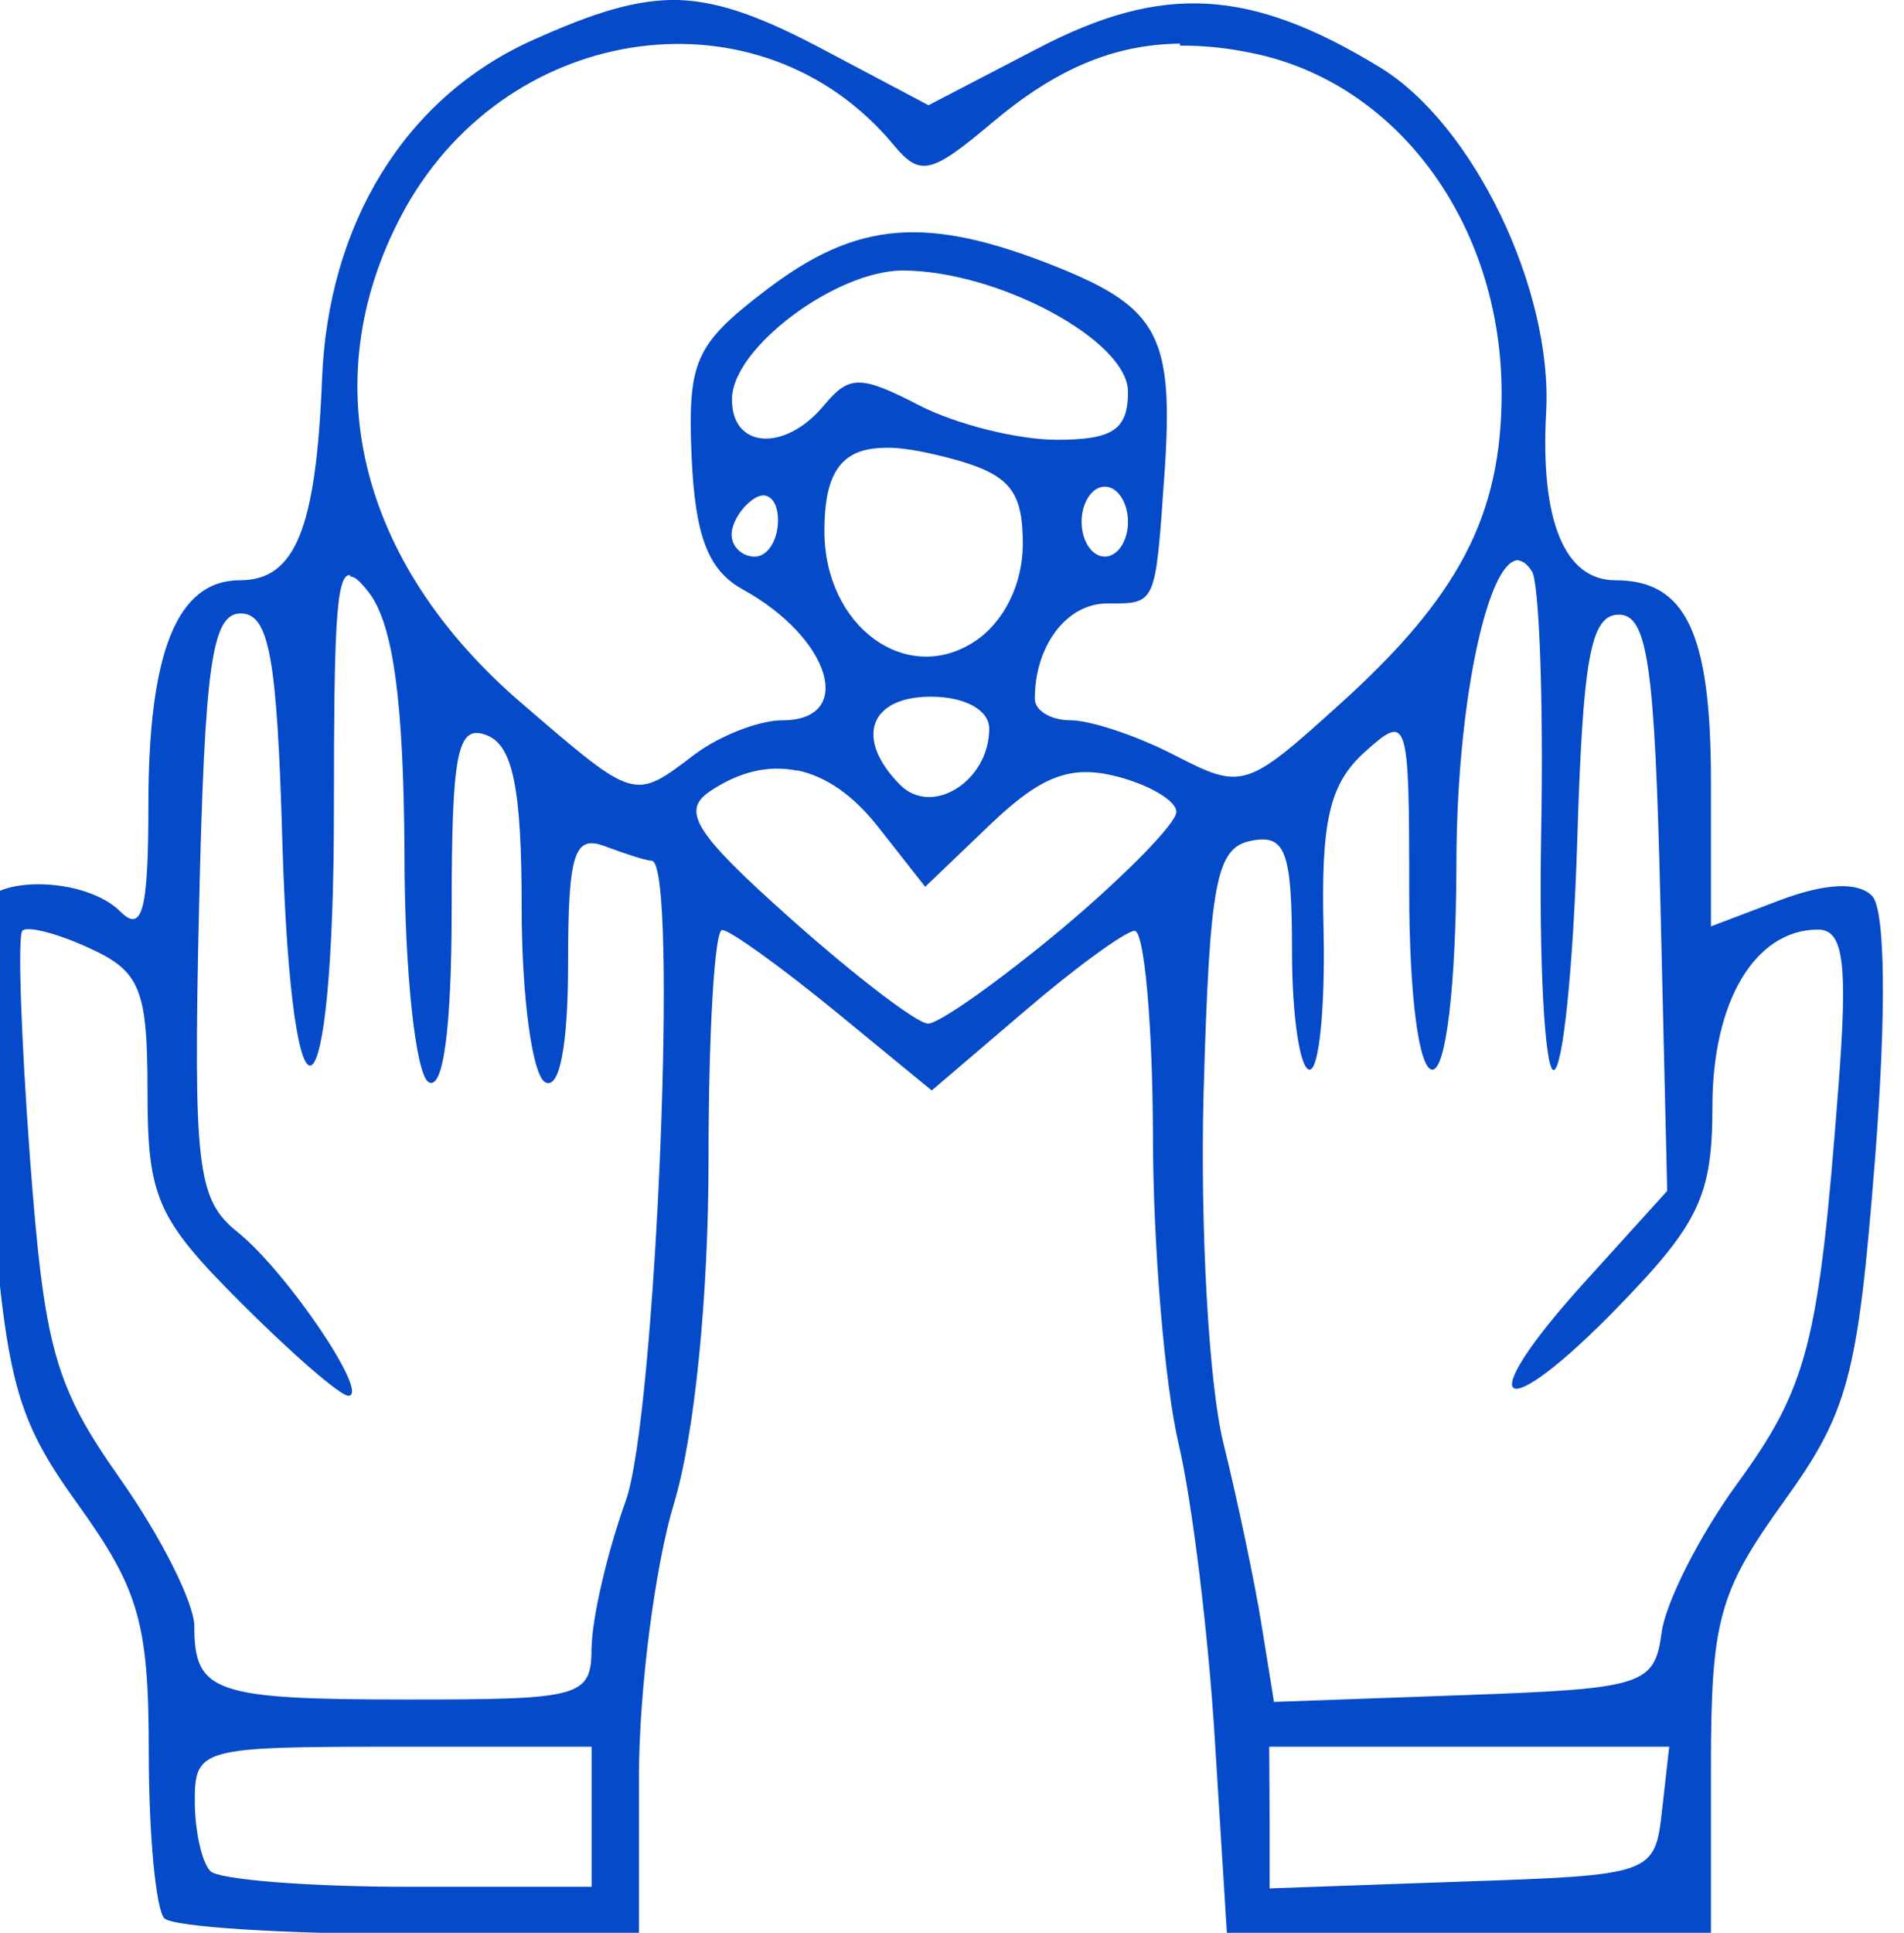 <?xml version="1.0" encoding="UTF-8"?>
<!-- Created with Inkscape (http://www.inkscape.org/) -->
<svg width="4.76mm" height="4.83mm" version="1.1" viewBox="0 0 4.76 4.83" xmlns="http://www.w3.org/2000/svg" style="fill:#054ac9"><g transform="translate(-84.7 -123)"><path d="m86.4 123c-0.107-3e-3 -0.215 0.031-0.372 0.102-0.315 0.143-0.508 0.456-0.523 0.847-0.015 0.373-0.067 0.501-0.205 0.501-0.157 0-0.229 0.178-0.229 0.562 0 0.262-0.015 0.321-0.07 0.266-0.087-0.087-0.321-0.092-0.349-8e-3 -0.011 0.034 0 0.328 0.023 0.654 0.039 0.529 0.063 0.618 0.221 0.837 0.152 0.212 0.176 0.296 0.176 0.62 0 0.206 0.018 0.392 0.039 0.413h3.42e-4c0.021 0.021 0.297 0.039 0.612 0.039h0.574v-0.394c3.42e-4 -0.217 0.04-0.523 0.087-0.68 0.052-0.17 0.087-0.519 0.087-0.861 0-0.316 0.015-0.574 0.034-0.574 0.019 0 0.144 0.09 0.279 0.2l0.245 0.201 0.232-0.198c0.127-0.109 0.251-0.199 0.275-0.201 0.024-1e-3 0.045 0.228 0.046 0.508 0 0.281 0.03 0.629 0.064 0.773s0.075 0.479 0.091 0.744l0.03 0.481h1.21v-0.413c0-0.369 0.019-0.44 0.181-0.665 0.163-0.226 0.186-0.313 0.229-0.855 0.029-0.368 0.026-0.626-0.007-0.66-0.035-0.036-0.117-0.032-0.229 0.01l-0.174 0.066v-0.363c0-0.371-0.063-0.502-0.239-0.502-0.127 0-0.188-0.149-0.173-0.42 0.017-0.306-0.182-0.72-0.416-0.862-0.323-0.197-0.542-0.21-0.853-0.048l-0.275 0.143-0.257-0.136c-0.154-0.082-0.261-0.123-0.368-0.127zm1.25 0.114c0.056-4.3e-4 0.114 5e-3 0.177 0.018 0.365 0.072 0.627 0.427 0.627 0.851 0 0.304-0.106 0.508-0.406 0.778-0.232 0.21-0.243 0.213-0.41 0.127-0.094-0.049-0.212-0.088-0.261-0.088-0.05 0-0.09-0.024-0.09-0.054 0-0.133 0.08-0.238 0.181-0.238 0.123 0 0.12 6e-3 0.143-0.321 0.024-0.345-0.013-0.417-0.269-0.52-0.325-0.13-0.499-0.116-0.727 0.058-0.178 0.136-0.196 0.177-0.186 0.417 0.009 0.198 0.041 0.283 0.128 0.331 0.221 0.122 0.282 0.327 0.099 0.327-0.058 0-0.156 0.038-0.219 0.085-0.153 0.116-0.147 0.118-0.431-0.126-0.416-0.356-0.525-0.821-0.292-1.24 0.132-0.235 0.355-0.373 0.586-0.403 0.231-0.03 0.469 0.048 0.633 0.245 0.067 0.081 0.094 0.075 0.248-0.055 0.158-0.133 0.302-0.195 0.469-0.197zm-0.693 0.562c0.238 3.5e-4 0.563 0.175 0.563 0.303 0 0.095-0.038 0.12-0.178 0.12-0.098 0-0.253-0.039-0.344-0.086-0.147-0.076-0.175-0.076-0.238 0-0.098 0.118-0.232 0.108-0.23-0.016 0-0.127 0.26-0.321 0.427-0.321zm-0.027 0.443c0.041 2e-3 0.092 0.012 0.152 0.028 0.142 0.039 0.175 0.079 0.175 0.212 0 0.1-0.046 0.194-0.119 0.243-0.171 0.114-0.377-0.036-0.377-0.275 0-0.101 0.02-0.162 0.07-0.19 0.025-0.014 0.057-0.019 0.099-0.018zm0.532 0.097c0.032 0 0.058 0.04 0.058 0.088s-0.026 0.087-0.058 0.087c-0.032 0-0.058-0.039-0.058-0.087s0.026-0.088 0.058-0.088zm-0.875 0.029c0.032-0.02 0.058 5e-3 0.058 0.055 0 0.05-0.026 0.091-0.058 0.091-0.032 0-0.058-0.025-0.058-0.055s0.026-0.071 0.058-0.091zm1.91 0.156c0.011 1e-3 0.022 0.01 0.033 0.027 0.018 0.029 0.029 0.322 0.023 0.65-0.006 0.328 0.009 0.596 0.031 0.596 0.023-1e-5 0.049-0.256 0.059-0.569 0.014-0.459 0.033-0.569 0.104-0.569 0.072 0 0.09 0.126 0.104 0.72l0.017 0.72-0.211 0.233c-0.283 0.313-0.207 0.361 0.089 0.056 0.202-0.208 0.235-0.278 0.235-0.5 0-0.263 0.107-0.442 0.264-0.442 0.064 0 0.075 0.082 0.051 0.394-0.049 0.64-0.076 0.748-0.254 0.992-0.093 0.128-0.178 0.295-0.188 0.371-0.018 0.131-0.044 0.14-0.494 0.156l-0.475 0.017-0.031-0.192c-0.017-0.106-0.06-0.311-0.096-0.457-0.036-0.146-0.058-0.539-0.049-0.874 0.015-0.526 0.031-0.612 0.119-0.629 0.086-0.017 0.102 0.026 0.102 0.276 0 0.163 0.02 0.296 0.044 0.296 0.024 3e-5 0.039-0.156 0.035-0.346-0.007-0.274 0.014-0.367 0.102-0.447 0.109-0.098 0.112-0.09 0.112 0.346 0 0.259 0.024 0.447 0.058 0.447 0.034 0 0.059-0.21 0.06-0.51 0-0.356 0.06-0.669 0.124-0.745 0.011-0.013 0.022-0.019 0.033-0.018zm-2.92 0.04h1.71e-4c0.011 1e-5 0.026 0.015 0.046 0.041 0.06 0.08 0.086 0.271 0.088 0.65 0 0.295 0.028 0.552 0.06 0.572 0.037 0.023 0.058-0.135 0.058-0.432 0-0.392 0.014-0.463 0.087-0.435 0.066 0.025 0.088 0.132 0.088 0.432 0 0.219 0.026 0.415 0.058 0.435 0.036 0.022 0.058-0.089 0.058-0.294 0-0.278 0.015-0.325 0.093-0.295 0.051 0.019 0.103 0.036 0.116 0.036 0.068 0 0.011 1.39-0.065 1.6-0.046 0.128-0.084 0.292-0.085 0.365h-3.47e-4c0 0.125-0.023 0.131-0.458 0.131-0.485 0-0.535-0.017-0.535-0.183 0-0.058-0.083-0.223-0.185-0.368-0.164-0.233-0.19-0.324-0.226-0.804-0.022-0.298-0.031-0.552-0.019-0.566 0.011-0.013 0.087 6e-3 0.167 0.043 0.128 0.058 0.146 0.103 0.146 0.359 0 0.264 0.023 0.317 0.233 0.527 0.128 0.128 0.249 0.233 0.269 0.233 0.056 0-0.154-0.311-0.278-0.41-0.1-0.081-0.11-0.159-0.095-0.817 0.014-0.601 0.032-0.728 0.104-0.728 0.071 0 0.091 0.11 0.104 0.569 0.024 0.794 0.129 0.726 0.129-0.084 0-0.44 0.005-0.581 0.039-0.581zm1.45 0.3c0.085 0 0.146 0.033 0.146 0.08 0 0.131-0.143 0.221-0.223 0.14-0.114-0.115-0.077-0.22 0.077-0.22zm-0.334 0.184c0.072 0.015 0.14 0.062 0.202 0.141l0.118 0.15 0.164-0.157c0.126-0.12 0.199-0.148 0.314-0.119 0.082 0.021 0.15 0.061 0.15 0.089s-0.128 0.159-0.285 0.291c-0.157 0.131-0.308 0.238-0.336 0.238-0.028-8.5e-4 -0.181-0.118-0.342-0.261-0.24-0.214-0.276-0.27-0.204-0.319 0.074-0.05 0.148-0.067 0.22-0.052zm-1.01 2.44h0.496v0.35h-0.457c-0.251 0-0.475-0.018-0.496-0.039-0.021-0.021-0.039-0.1-0.039-0.175 0-0.132 0.015-0.136 0.496-0.136zm2.19 0h1l-0.018 0.16c-0.018 0.159-0.023 0.161-0.5 0.177l-0.481 0.017v-0.177z" stroke-width="1.61"/></g></svg>
